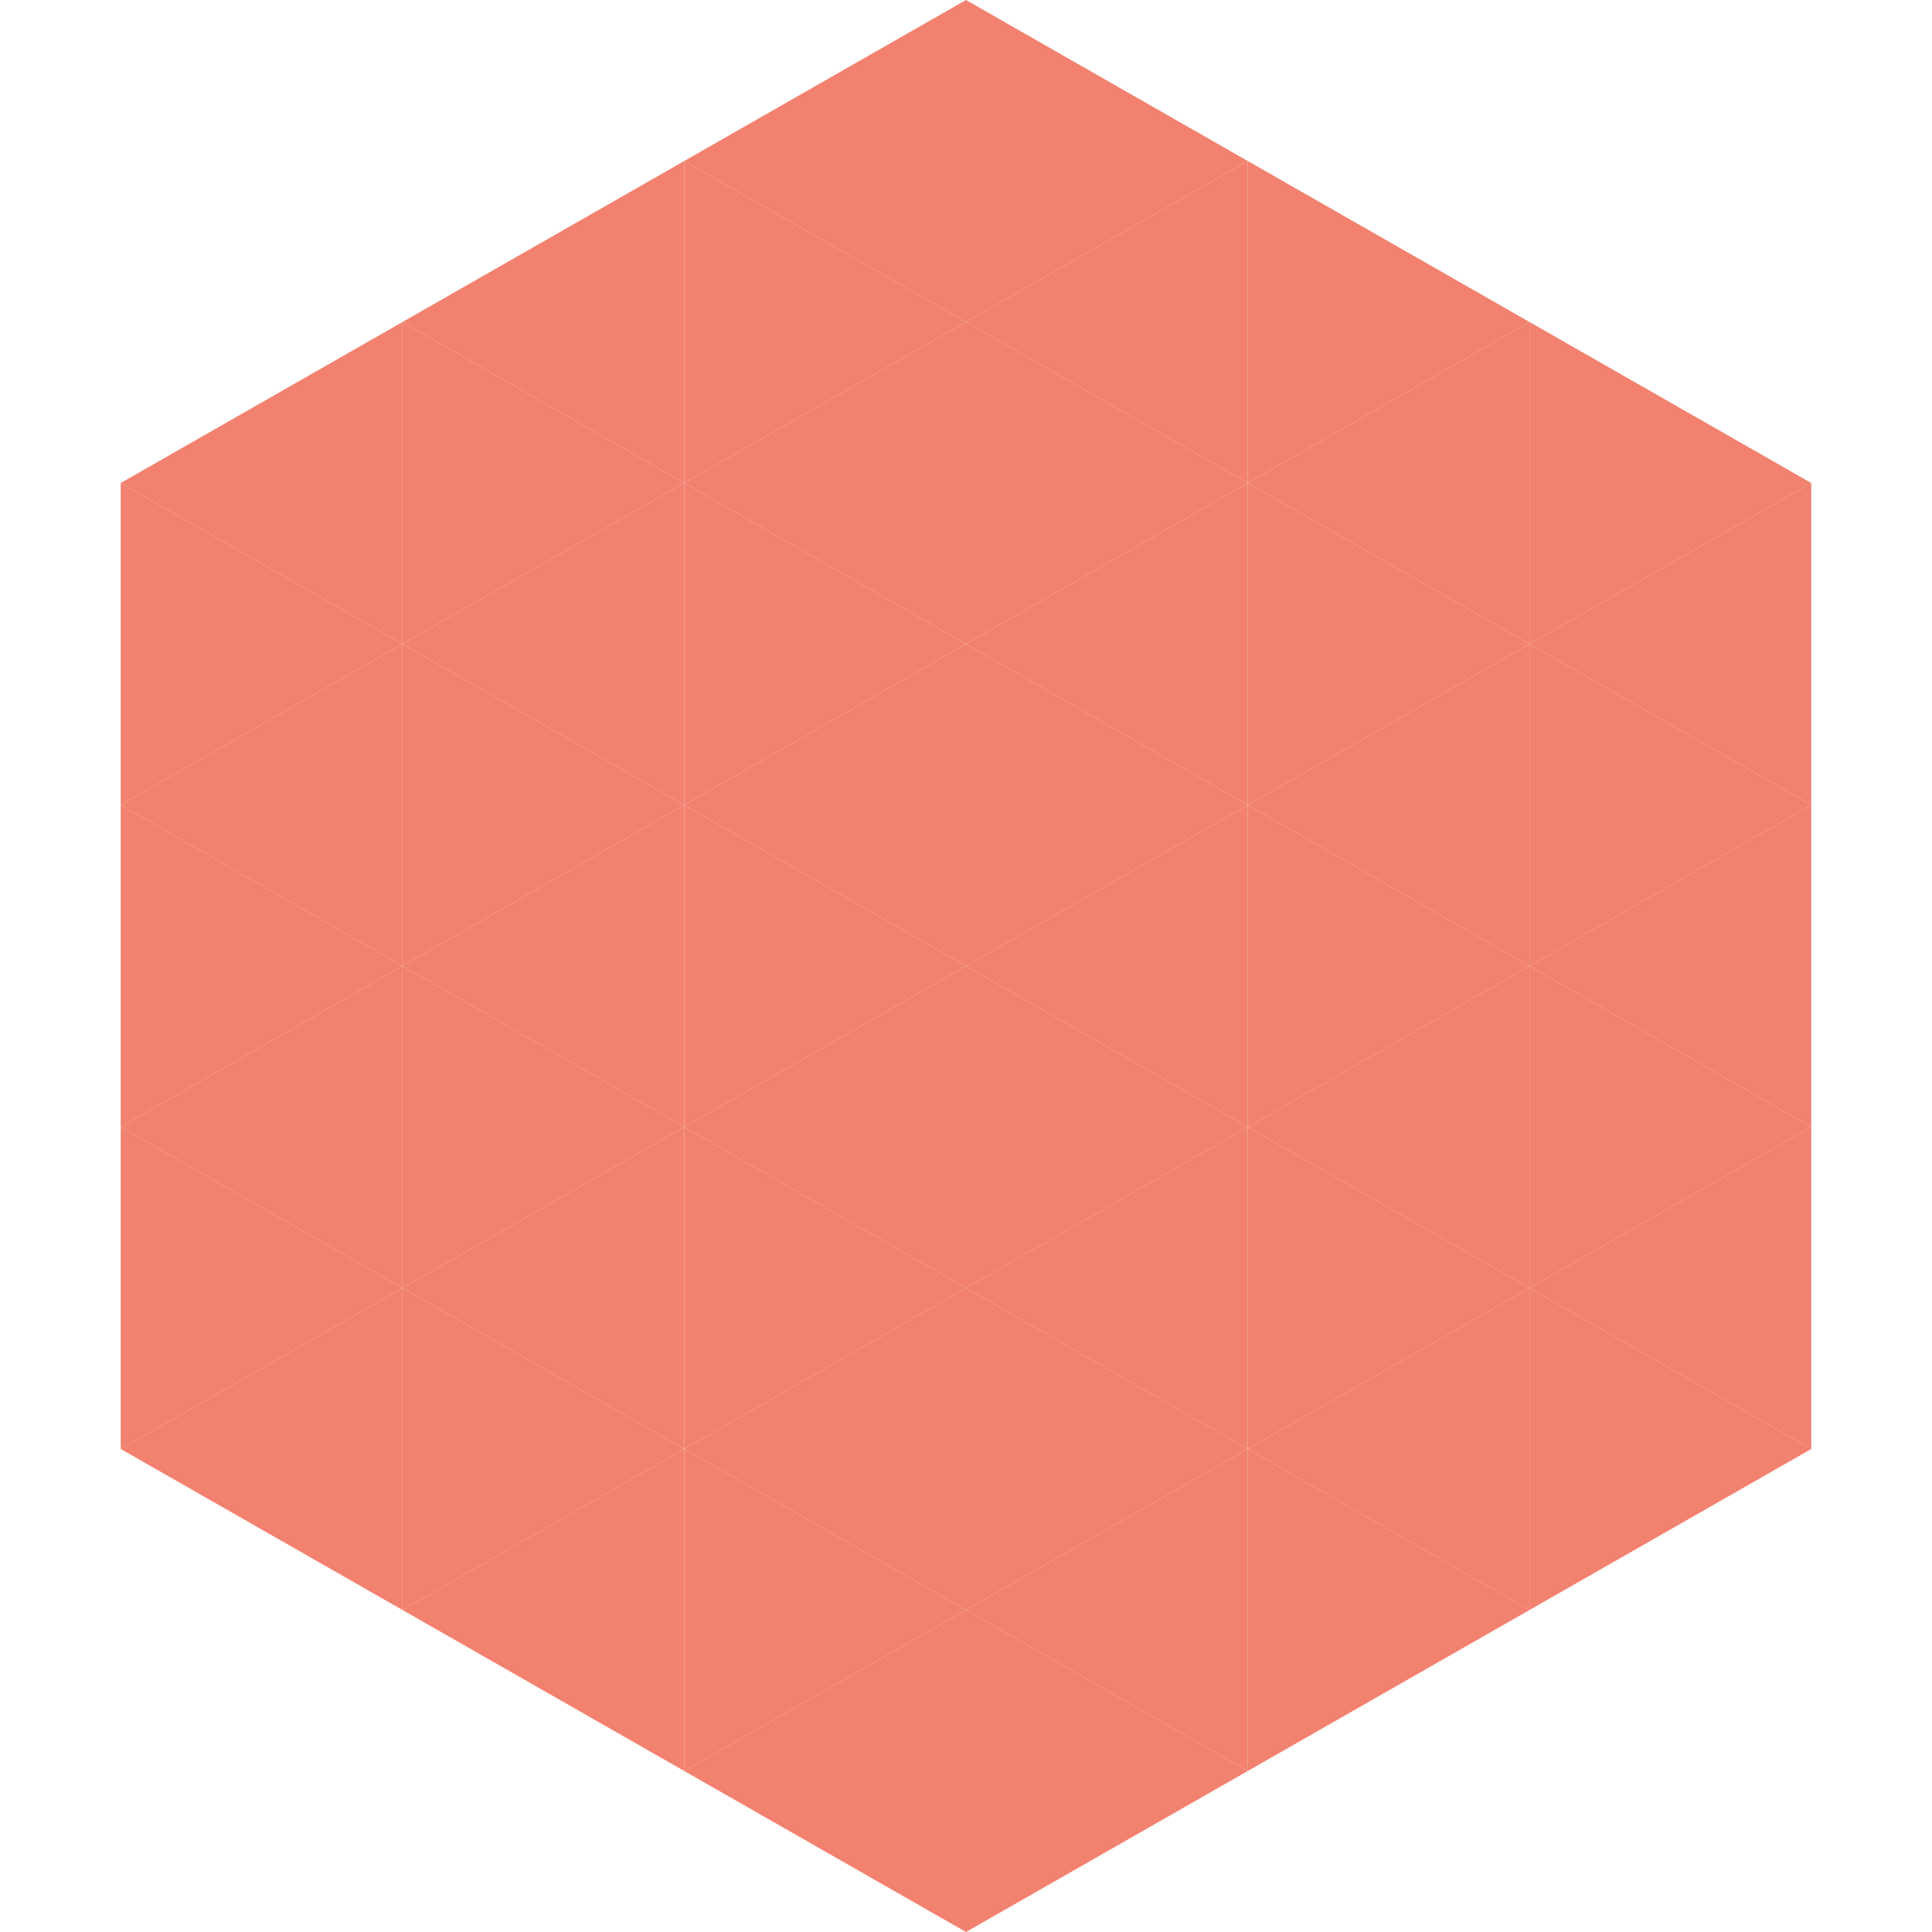 <?xml version="1.0"?>
<!-- Generated by SVGo -->
<svg width="240" height="240"
     xmlns="http://www.w3.org/2000/svg"
     xmlns:xlink="http://www.w3.org/1999/xlink">
<polygon points="50,40 15,60 50,80" style="fill:rgb(242,129,111)" />
<polygon points="190,40 225,60 190,80" style="fill:rgb(242,129,111)" />
<polygon points="15,60 50,80 15,100" style="fill:rgb(242,129,111)" />
<polygon points="225,60 190,80 225,100" style="fill:rgb(242,129,111)" />
<polygon points="50,80 15,100 50,120" style="fill:rgb(242,129,111)" />
<polygon points="190,80 225,100 190,120" style="fill:rgb(242,129,111)" />
<polygon points="15,100 50,120 15,140" style="fill:rgb(242,129,111)" />
<polygon points="225,100 190,120 225,140" style="fill:rgb(242,129,111)" />
<polygon points="50,120 15,140 50,160" style="fill:rgb(242,129,111)" />
<polygon points="190,120 225,140 190,160" style="fill:rgb(242,129,111)" />
<polygon points="15,140 50,160 15,180" style="fill:rgb(242,129,111)" />
<polygon points="225,140 190,160 225,180" style="fill:rgb(242,129,111)" />
<polygon points="50,160 15,180 50,200" style="fill:rgb(242,129,111)" />
<polygon points="190,160 225,180 190,200" style="fill:rgb(242,129,111)" />
<polygon points="15,180 50,200 15,220" style="fill:rgb(255,255,255); fill-opacity:0" />
<polygon points="225,180 190,200 225,220" style="fill:rgb(255,255,255); fill-opacity:0" />
<polygon points="50,0 85,20 50,40" style="fill:rgb(255,255,255); fill-opacity:0" />
<polygon points="190,0 155,20 190,40" style="fill:rgb(255,255,255); fill-opacity:0" />
<polygon points="85,20 50,40 85,60" style="fill:rgb(242,129,111)" />
<polygon points="155,20 190,40 155,60" style="fill:rgb(242,129,111)" />
<polygon points="50,40 85,60 50,80" style="fill:rgb(242,129,111)" />
<polygon points="190,40 155,60 190,80" style="fill:rgb(242,129,111)" />
<polygon points="85,60 50,80 85,100" style="fill:rgb(242,129,111)" />
<polygon points="155,60 190,80 155,100" style="fill:rgb(242,129,111)" />
<polygon points="50,80 85,100 50,120" style="fill:rgb(242,129,111)" />
<polygon points="190,80 155,100 190,120" style="fill:rgb(242,129,111)" />
<polygon points="85,100 50,120 85,140" style="fill:rgb(242,129,111)" />
<polygon points="155,100 190,120 155,140" style="fill:rgb(242,129,111)" />
<polygon points="50,120 85,140 50,160" style="fill:rgb(242,129,111)" />
<polygon points="190,120 155,140 190,160" style="fill:rgb(242,129,111)" />
<polygon points="85,140 50,160 85,180" style="fill:rgb(242,129,111)" />
<polygon points="155,140 190,160 155,180" style="fill:rgb(242,129,111)" />
<polygon points="50,160 85,180 50,200" style="fill:rgb(242,129,111)" />
<polygon points="190,160 155,180 190,200" style="fill:rgb(242,129,111)" />
<polygon points="85,180 50,200 85,220" style="fill:rgb(242,129,111)" />
<polygon points="155,180 190,200 155,220" style="fill:rgb(242,129,111)" />
<polygon points="120,0 85,20 120,40" style="fill:rgb(242,129,111)" />
<polygon points="120,0 155,20 120,40" style="fill:rgb(242,129,111)" />
<polygon points="85,20 120,40 85,60" style="fill:rgb(242,129,111)" />
<polygon points="155,20 120,40 155,60" style="fill:rgb(242,129,111)" />
<polygon points="120,40 85,60 120,80" style="fill:rgb(242,129,111)" />
<polygon points="120,40 155,60 120,80" style="fill:rgb(242,129,111)" />
<polygon points="85,60 120,80 85,100" style="fill:rgb(242,129,111)" />
<polygon points="155,60 120,80 155,100" style="fill:rgb(242,129,111)" />
<polygon points="120,80 85,100 120,120" style="fill:rgb(242,129,111)" />
<polygon points="120,80 155,100 120,120" style="fill:rgb(242,129,111)" />
<polygon points="85,100 120,120 85,140" style="fill:rgb(242,129,111)" />
<polygon points="155,100 120,120 155,140" style="fill:rgb(242,129,111)" />
<polygon points="120,120 85,140 120,160" style="fill:rgb(242,129,111)" />
<polygon points="120,120 155,140 120,160" style="fill:rgb(242,129,111)" />
<polygon points="85,140 120,160 85,180" style="fill:rgb(242,129,111)" />
<polygon points="155,140 120,160 155,180" style="fill:rgb(242,129,111)" />
<polygon points="120,160 85,180 120,200" style="fill:rgb(242,129,111)" />
<polygon points="120,160 155,180 120,200" style="fill:rgb(242,129,111)" />
<polygon points="85,180 120,200 85,220" style="fill:rgb(242,129,111)" />
<polygon points="155,180 120,200 155,220" style="fill:rgb(242,129,111)" />
<polygon points="120,200 85,220 120,240" style="fill:rgb(242,129,111)" />
<polygon points="120,200 155,220 120,240" style="fill:rgb(242,129,111)" />
<polygon points="85,220 120,240 85,260" style="fill:rgb(255,255,255); fill-opacity:0" />
<polygon points="155,220 120,240 155,260" style="fill:rgb(255,255,255); fill-opacity:0" />
</svg>
